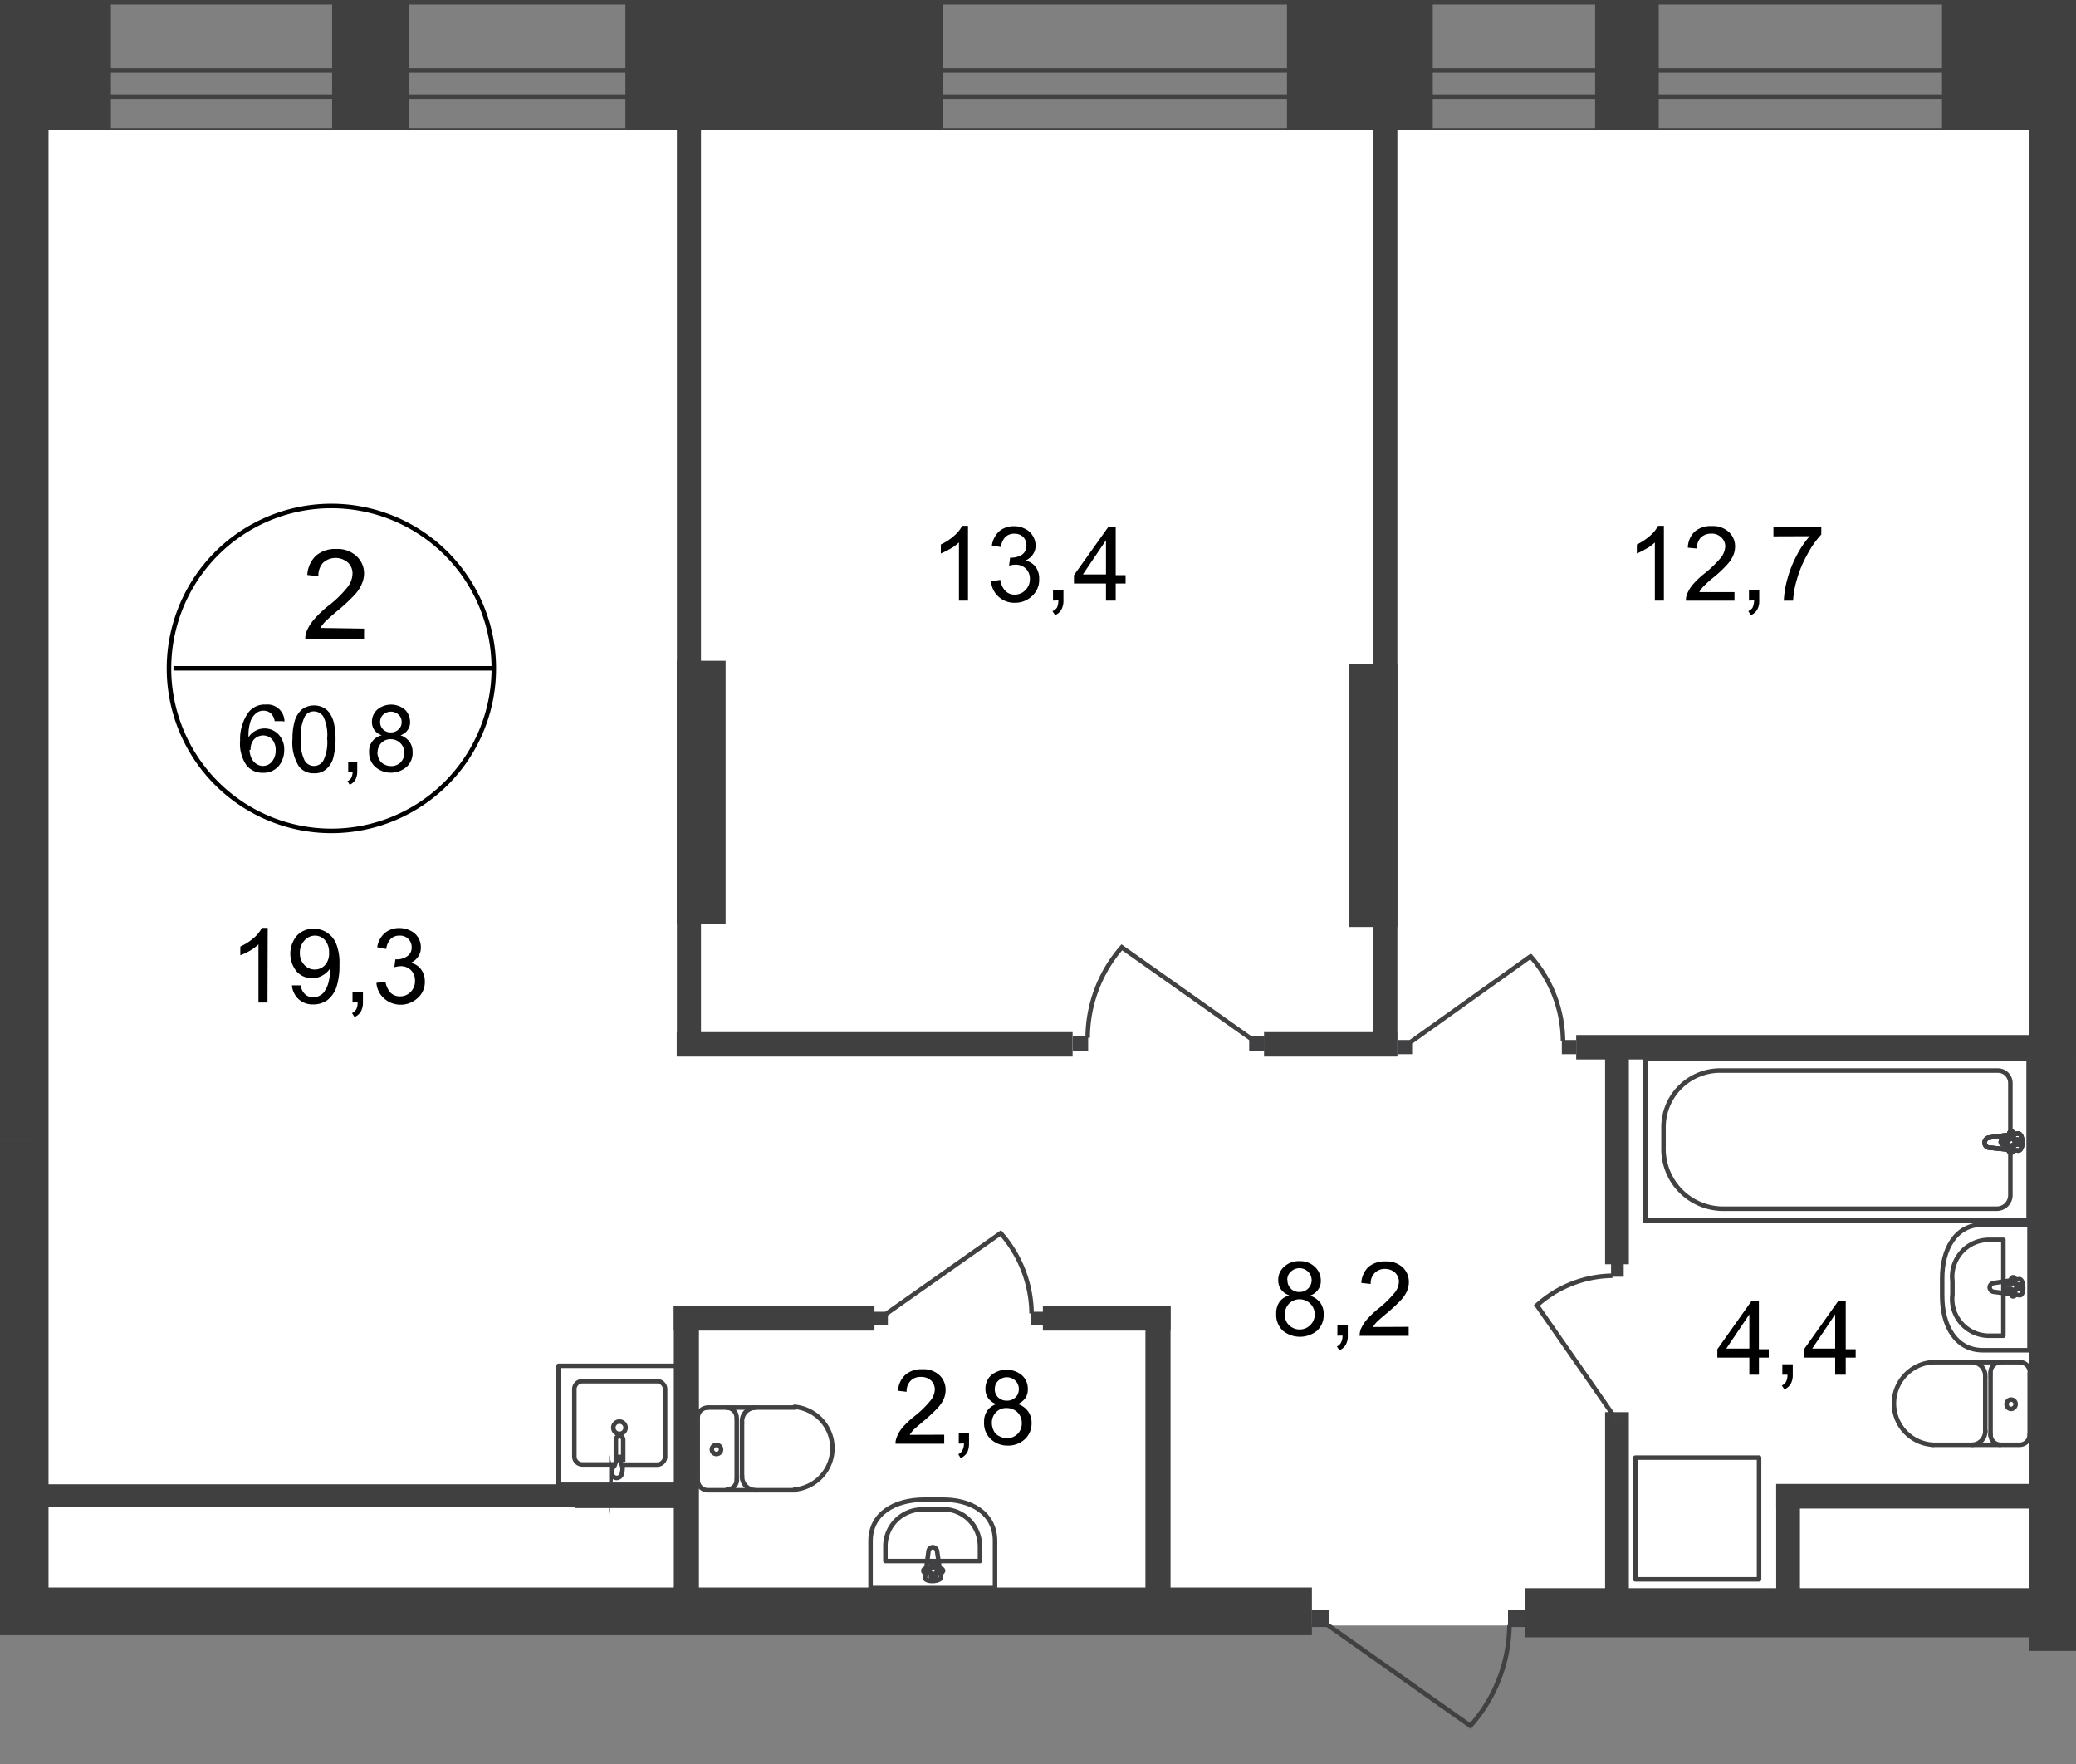 <svg id="Слой_1" data-name="Слой 1" xmlns="http://www.w3.org/2000/svg" xmlns:xlink="http://www.w3.org/1999/xlink" viewBox="0 0 459.36 390.33">
  <rect x="0" y="0" width="459.36" height="390.33" fill="#808080" stroke="none"/>
  <defs>
    <style>
      .cls-1, .cls-10, .cls-3, .cls-6, .cls-9 {
        fill: none;
      }

      .cls-2 {
        clip-path: url(#clip-path);
      }

      .cls-10, .cls-3, .cls-6 {
        stroke: #414042;
      }

      .cls-10, .cls-3 {
        stroke-linecap: round;
        stroke-linejoin: round;
      }

      .cls-4, .cls-7 {
        fill: #fff;
      }

      .cls-4 {
        fill-rule: evenodd;
      }

      .cls-5 {
        fill: #404041;
      }

      .cls-6 {
        stroke-miterlimit: 22.93;
      }

      .cls-8 {
        fill: #414042;
      }

      .cls-9 {
        stroke: #000;
        stroke-miterlimit: 10;
      }

      .cls-10 {
        stroke-dasharray: 1.09 0.54;
      }
    </style>
    <clipPath id="clip-path">
      <polygon class="cls-1" points="0 351.38 0 0 459.36 0 459.36 390.33 0 390.33 0 351.38"/>
    </clipPath>
  </defs>
  <g class="cls-2">
    <g>
      <polygon class="cls-3" points="1244.98 0.5 1244.98 14.57 1244.98 28.83 1244.98 420.83 1217.45 420.83 1217.45 28.83 -289.16 28.83 -289.16 0.5 1244.98 0.5"/>
      <polygon class="cls-3" points="1230.31 15.59 1230.31 21.38 1230.31 420.83 1224.71 420.83 1224.71 21.38 -289.16 21.38 -289.16 15.59 1224.71 15.59 1230.31 15.59"/>
      <polygon class="cls-4" points="-298.31 28.83 1217.45 28.83 1217.45 422.26 805.52 424.12 805.71 359.63 -298.31 359.63 -298.31 28.83"/>
      <rect class="cls-5" x="-5.94" y="0.5" width="30.49" height="28.14"/>
      <rect class="cls-5" x="73.49" y="0.5" width="17.1" height="28.14"/>
      <rect class="cls-5" x="138.39" y="0.5" width="70.2" height="28.14"/>
      <rect class="cls-5" x="284.77" y="0.5" width="32.26" height="28.14"/>
      <rect class="cls-5" x="429.71" y="0.5" width="45.84" height="28.14"/>
      <rect class="cls-5" x="352.96" y="0.5" width="14.07" height="28.14"/>
      <g>
        <rect class="cls-5" x="449" y="23.91" width="10.74" height="341.35"/>
        <rect class="cls-5" x="337.46" y="351.38" width="216.23" height="10.86"/>
        <rect class="cls-5" x="298.42" y="146.84" width="10.78" height="58.25"/>
        <rect class="cls-5" x="303.87" y="24.78" width="5.33" height="208.93"/>
        <rect class="cls-5" x="348.77" y="228.99" width="102.39" height="5.41"/>
        <rect class="cls-5" x="355.16" y="232.28" width="5.26" height="47.43"/>
        <rect class="cls-5" x="355.16" y="312.43" width="5.26" height="47.43"/>
        <rect class="cls-5" x="393.02" y="328.35" width="5.26" height="26.85"/>
        <rect class="cls-5" x="393.02" y="328.31" width="61.54" height="5.45"/>
        <path class="cls-3" d="M447,301.38a2.23,2.23,0,0,1,2.15,2.31h0"/>
        <line class="cls-3" x1="446.88" y1="301.38" x2="427.67" y2="301.38"/>
        <path class="cls-3" d="M427.7,319.65a9.15,9.15,0,0,1,0-18.27"/>
        <line class="cls-3" x1="427.51" y1="319.65" x2="446.73" y2="319.65"/>
        <path class="cls-3" d="M449.11,317.38a2.23,2.23,0,0,1-2.15,2.27"/>
        <line class="cls-3" x1="449.11" y1="317.57" x2="449.11" y2="303.88"/>
        <path class="cls-3" d="M446,310.65a1.06,1.06,0,0,1-1,1.06,1,1,0,0,1-1-1.06h0a1,1,0,0,1,.94-1h0A1,1,0,0,1,446,310.65Z"/>
        <path class="cls-3" d="M442.61,319.65a2.23,2.23,0,0,1-2.16-2.27"/>
        <line class="cls-3" x1="440.45" y1="317.57" x2="440.45" y2="303.88"/>
        <path class="cls-3" d="M440.45,303.69a2.24,2.24,0,0,1,2.15-2.31h0"/>
        <path class="cls-3" d="M436.33,301.38a3,3,0,0,1,2.95,3.1h0"/>
        <line class="cls-3" x1="439.28" y1="304.71" x2="439.28" y2="316.78"/>
        <path class="cls-3" d="M439.28,316.55a3,3,0,0,1-2.95,3.1h0"/>
        <rect class="cls-6" x="364.12" y="234.25" width="84.76" height="35.74"/>
        <path class="cls-6" d="M381.11,267.42h60.78a3,3,0,0,0,2.95-3.07V239.66a2.76,2.76,0,0,0-2.69-2.8H380.27a12.52,12.52,0,0,0-12.18,12.7v4.35A13.22,13.22,0,0,0,381,267.42Z"/>
        <path class="cls-7" d="M440.15,251.68l6.39-.9c1.21,0,1.32,3.78,0,3.78l-6.39-.65a1.05,1.05,0,0,1-1-1,1.11,1.11,0,0,1,1-1.06"/>
        <path class="cls-6" d="M440.15,251.68l6.39-.9c1.21,0,1.32,3.78,0,3.78l-6.39-.65a1.05,1.05,0,0,1-1-1,1.11,1.11,0,0,1,1-1.21Z"/>
        <path class="cls-6" d="M440.15,251.68l6.39-.9c1.21,0,1.32,3.78,0,3.78l-6.39-.65a1.05,1.05,0,0,1-1-1,1.11,1.11,0,0,1,1-1.21Z"/>
        <path class="cls-3" d="M440.15,251.68l6.39-.9c1.21,0,1.32,3.78,0,3.78l-6.39-.65a1.05,1.05,0,0,1-1-1,1.11,1.11,0,0,1,1-1.21Z"/>
        <path class="cls-7" d="M445,250.32h0a.53.53,0,0,1,.53.53v1.29h1.21a.53.53,0,0,1,0,1.06h-1.21v1.28a.53.53,0,1,1-1.06,0V253.2h-1.21a.54.54,0,0,1-.53-.54.52.52,0,0,1,.53-.52h1.32v-1.29a.53.53,0,0,1,.53-.53"/>
        <path class="cls-3" d="M445,250.32h0a.53.53,0,0,1,.53.53v1.29h1.21a.53.53,0,0,1,0,1.06h-1.21v1.28a.53.53,0,1,1-1.06,0V253.2h-1.21a.54.54,0,0,1-.53-.54.52.52,0,0,1,.53-.52h1.32v-1.29A.54.54,0,0,1,445,250.32Z"/>
        <path class="cls-3" d="M445,250.32h0a.53.53,0,0,1,.53.53v1.29h1.21a.53.53,0,0,1,0,1.06h-1.21v1.28a.53.53,0,1,1-1.06,0V253.2h-1.21a.54.54,0,0,1-.53-.54.52.52,0,0,1,.53-.52h1.32v-1.29A.54.54,0,0,1,445,250.32Z"/>
        <path class="cls-3" d="M445,250.32h0a.53.53,0,0,1,.53.53v1.29h1.21a.53.53,0,0,1,0,1.06h-1.21v1.28a.53.53,0,1,1-1.06,0V253.2h-1.21a.54.54,0,0,1-.53-.54.52.52,0,0,1,.53-.52h1.32v-1.29A.54.54,0,0,1,445,250.32Z"/>
        <path class="cls-3" d="M438.75,270.93h10.32v27.8H438.75c-6,0-9-5.4-9-12v-3.79C429.71,276.34,432.73,270.93,438.75,270.93Z"/>
        <path class="cls-3" d="M440.18,274.3h3.11v21.22h-3.11a8.12,8.12,0,0,1-8.22-8,6.58,6.58,0,0,1,.06-1.09v-3a8.13,8.13,0,0,1,7.08-9.06A9.77,9.77,0,0,1,440.18,274.3Z"/>
        <path class="cls-3" d="M441.13,283.87l5.71-.87c1.06,0,1.17,3.78,0,3.56l-5.71-.76a1,1,0,0,1-.87-1A1,1,0,0,1,441.13,283.87Z"/>
        <path class="cls-3" d="M445.44,282.58h0a.47.47,0,0,1,.46.46v1.13H447a.49.49,0,0,1,.49.49v0a.49.49,0,0,1-.49.49H445.9v1.21a.46.46,0,0,1-.46.46.45.45,0,0,1-.45-.46v-1.21h-1.1a.48.48,0,0,1-.45-.49.49.49,0,0,1,.45-.53H445V283A.46.46,0,0,1,445.44,282.58Z"/>
        <rect class="cls-3" x="361.85" y="322.49" width="27.38" height="26.93"/>
        <rect class="cls-8" x="345.59" y="230.09" width="3.18" height="3.14"/>
        <path class="cls-6" d="M312.19,230.5l26.48-18.91a28.57,28.57,0,0,1,7.18,18.65"/>
        <rect class="cls-8" x="309.28" y="230.09" width="3.18" height="3.14"/>
        <rect class="cls-8" x="356.48" y="279.6" width="2.8" height="2.87"/>
        <path class="cls-6" d="M356.9,313l-16.83-24.2a25.4,25.4,0,0,1,16.72-6.55"/>
        <rect class="cls-8" x="356.48" y="312.73" width="2.8" height="2.87"/>
        <rect class="cls-5" x="457.32" y="228.99" width="87.52" height="5.41"/>
        <rect class="cls-5" x="453.91" y="328.31" width="59.5" height="5.45"/>
        <path class="cls-3" d="M461.52,301.38a2.24,2.24,0,0,0-2.16,2.31h0"/>
        <path class="cls-3" d="M459.36,317.38a2.2,2.2,0,0,0,2.12,2.27h0"/>
        <line class="cls-3" x1="459.36" y1="317.57" x2="459.36" y2="303.88"/>
        <rect class="cls-6" x="459.55" y="234.25" width="84.76" height="35.74"/>
        <path class="cls-3" d="M469.72,270.93H459.36v27.8h10.36c6,0,9-5.4,9-12v-3.79C478.61,276.34,475.7,270.93,469.72,270.93Z"/>
        <rect class="cls-8" x="333.68" y="356.23" width="3.78" height="3.74"/>
        <path class="cls-6" d="M293.66,359.44l31.69,22.39A34,34,0,0,0,334,359.55"/>
        <rect class="cls-8" x="290.25" y="356.23" width="3.78" height="3.74"/>
        <rect class="cls-5" x="-125.27" y="351.23" width="415.56" height="10.55"/>
        <rect class="cls-5" y="24.71" width="10.74" height="332.99"/>
        <rect class="cls-5" x="149.78" y="146.19" width="10.78" height="58.25"/>
        <rect class="cls-5" x="149.78" y="24.1" width="5.33" height="208.93"/>
        <rect class="cls-5" x="149.74" y="228.35" width="87.6" height="5.41"/>
        <rect class="cls-5" x="279.7" y="228.35" width="29.46" height="5.41"/>
        <rect class="cls-8" x="237.38" y="229.25" width="3.4" height="3.37"/>
        <path class="cls-6" d="M276.75,229.75l-28.52-20.16a30.59,30.59,0,0,0-7.56,20"/>
        <rect class="cls-8" x="276.41" y="229.25" width="3.4" height="3.37"/>
        <rect class="cls-5" x="-68.8" y="328.39" width="221.57" height="5.07"/>
        <rect class="cls-5" x="127.27" y="328.58" width="25.45" height="5.07"/>
        <path class="cls-3" d="M135.9,324h-7a1.78,1.78,0,0,1-1.81-1.67V307.25a1.78,1.78,0,0,1,1.81-1.67h16.46a1.78,1.78,0,0,1,1.81,1.67v15.12a1.78,1.78,0,0,1-1.81,1.67h-7.11"/>
        <path class="cls-6" d="M138.43,315.87a1.36,1.36,0,1,1-1.36-1.36,1.36,1.36,0,0,1,1.36,1.36Z"/>
        <path class="cls-6" d="M137.9,323.43v-4.91a.83.83,0,0,0-.83-.8.79.79,0,0,0-.79.8v4.91"/>
        <path class="cls-6" d="M136,324.23l.49-1.4v-.49h.65v.49l.49,1.4a2.42,2.42,0,0,1,0,1.55,1.21,1.21,0,0,1-1.17,1.21c-.61,0-1-.53-1.18-1.21A2.66,2.66,0,0,1,136,324.23Z"/>
        <rect class="cls-3" x="123.61" y="302.18" width="26.48" height="26.32"/>
        <rect class="cls-8" x="228.04" y="290.22" width="3.03" height="2.99"/>
        <path class="cls-6" d="M196.15,290.64l25.27-17.81a27.26,27.26,0,0,1,6.84,17.77"/>
        <rect class="cls-8" x="193.43" y="290.22" width="3.03" height="2.99"/>
        <rect class="cls-5" x="149.1" y="288.98" width="44.4" height="5.41"/>
        <rect class="cls-5" x="230.76" y="288.98" width="28.25" height="5.41"/>
        <rect class="cls-5" x="253.45" y="288.98" width="5.56" height="68.61"/>
        <rect class="cls-5" x="149.1" y="288.98" width="5.56" height="68.61"/>
        <path class="cls-3" d="M156.55,311.44a2.2,2.2,0,0,0-2.16,2.23v0"/>
        <line class="cls-3" x1="156.59" y1="311.41" x2="175.84" y2="311.41"/>
        <path class="cls-3" d="M175.8,329.56a9.19,9.19,0,0,0,0-18.31"/>
        <line class="cls-3" x1="175.99" y1="329.71" x2="156.74" y2="329.71"/>
        <path class="cls-3" d="M154.39,327.4a2.24,2.24,0,0,0,2.16,2.31h0"/>
        <line class="cls-3" x1="154.39" y1="327.63" x2="154.39" y2="313.9"/>
        <path class="cls-3" d="M157.53,320.79a1,1,0,0,0,1.06.9,1,1,0,0,0-.07-2,1,1,0,0,0-1,1Z"/>
        <path class="cls-3" d="M160.9,329.56a2.23,2.23,0,0,0,2.16-2.3h0"/>
        <line class="cls-3" x1="163.02" y1="327.63" x2="163.02" y2="313.9"/>
        <path class="cls-3" d="M163,313.71a2.21,2.21,0,0,0-2.12-2.27h0"/>
        <path class="cls-3" d="M167.14,311.44a3,3,0,0,0-2.95,3.1h0"/>
        <line class="cls-3" x1="164.19" y1="314.73" x2="164.19" y2="326.8"/>
        <path class="cls-3" d="M164.19,326.57a3.06,3.06,0,0,0,2.95,3.14"/>
        <path class="cls-3" d="M220.17,340.91v10.44H192.63V340.91c0-6.05,5.37-9.12,11.92-9.12h3.78C214.8,331.68,220.17,334.74,220.17,340.91Z"/>
        <path class="cls-3" d="M216.84,342.23v3.14H195.92v-3.14a8.14,8.14,0,0,1,8-8.26c.34,0,.69,0,1,0h2.84a8.11,8.11,0,0,1,9,7.1A8.25,8.25,0,0,1,216.84,342.23Z"/>
        <path class="cls-3" d="M207.35,343.21l.87,5.75c0,1.06-3.79,1.18-3.52,0l.75-5.75a1,1,0,0,1,1-.9A1,1,0,0,1,207.35,343.21Z"/>
        <path class="cls-3" d="M208.63,347.56h0a.49.49,0,0,1-.49.46H207v1.1a.49.49,0,0,1-.53.45h0a.49.49,0,0,1-.49-.45V348h-1.18a.5.5,0,0,1-.49-.46.49.49,0,0,1,.49-.49H206V346a.49.49,0,0,1,.49-.49h0a.49.49,0,0,1,.53.45v1.1h1.17a.49.49,0,0,1,.49.49Z"/>
      </g>
      <path class="cls-9" d="M109.27,148a35.94,35.94,0,1,1,0-.23Z"/>
      <line class="cls-9" x1="38.39" y1="147.86" x2="109.61" y2="147.86"/>
      <path d="M80.56,139.08v2.35h-13a4.46,4.46,0,0,1,.27-1.7,9.15,9.15,0,0,1,1.63-2.65,23.91,23.91,0,0,1,3.13-3,23.61,23.61,0,0,0,4.35-4.24A5,5,0,0,0,78,126.9a3.23,3.23,0,0,0-1-2.42,4.14,4.14,0,0,0-5.49,0,4.21,4.21,0,0,0-1.06,3L68,127.21a6.33,6.33,0,0,1,1.93-4.28,6.51,6.51,0,0,1,4.5-1.47,6.1,6.1,0,0,1,4.46,1.59,5.13,5.13,0,0,1,1.67,3.78,5.69,5.69,0,0,1-.5,2.34,8.16,8.16,0,0,1-1.58,2.42,37.08,37.08,0,0,1-3.79,3.52c-1.43,1.21-2.38,2.08-2.8,2.5a8.16,8.16,0,0,0-1,1.32Z"/>
      <g>
        <path d="M62.56,159.55H60.78A3.24,3.24,0,0,0,60.1,158a2.3,2.3,0,0,0-1.78-.76,2.46,2.46,0,0,0-1.51.45,4.23,4.23,0,0,0-1.36,1.82,10.36,10.36,0,0,0-.46,3.63,3.84,3.84,0,0,1,1.59-1.48,4.11,4.11,0,0,1,2-.49,4.18,4.18,0,0,1,3.06,1.33,4.74,4.74,0,0,1,1.25,3.44,5.49,5.49,0,0,1-.6,2.57,4.34,4.34,0,0,1-1.63,1.82,4.22,4.22,0,0,1-2.34.64,4.51,4.51,0,0,1-3.79-1.67,8.45,8.45,0,0,1-1.4-5.48A10.09,10.09,0,0,1,55,157.58a4.51,4.51,0,0,1,3.79-1.7,3.77,3.77,0,0,1,4.14,3.38c0,.13,0,.27,0,.4Zm-7.34,6.35a4.41,4.41,0,0,0,.42,1.82A2.83,2.83,0,0,0,56.73,169a2.62,2.62,0,0,0,1.48.46,2.56,2.56,0,0,0,2-1A3.81,3.81,0,0,0,61,166a3.55,3.55,0,0,0-.79-2.42,2.7,2.7,0,0,0-2-.87,2.81,2.81,0,0,0-2,.87,3.23,3.23,0,0,0-.75,2.31Z"/>
        <path d="M64.72,163.4a13.8,13.8,0,0,1,.52-4,5.61,5.61,0,0,1,1.59-2.46,4.54,4.54,0,0,1,4.73-.38A3.84,3.84,0,0,1,73,157.88a6.26,6.26,0,0,1,.91,2.2,17.33,17.33,0,0,1-.19,7.67,5,5,0,0,1-1.59,2.46,3.76,3.76,0,0,1-2.65.87,4,4,0,0,1-3.33-1.51A9.9,9.9,0,0,1,64.72,163.4Zm1.85,0a9.31,9.31,0,0,0,.83,4.85,2.38,2.38,0,0,0,3.24.91,2.3,2.3,0,0,0,.92-.91,9.31,9.31,0,0,0,.83-4.85,9.37,9.37,0,0,0-.83-4.84,2.47,2.47,0,0,0-2.08-1.17,2.29,2.29,0,0,0-2,1.06A9.41,9.41,0,0,0,66.57,163.4Z"/>
        <path d="M77.05,170.7v-2.08h2v2.08a3.83,3.83,0,0,1-.42,1.82,2.78,2.78,0,0,1-1.25,1.1l-.49-.8a1.67,1.67,0,0,0,.83-.72,3.22,3.22,0,0,0,.31-1.4Z"/>
        <path d="M84.5,162.69a3.49,3.49,0,0,1-1.67-1.18,3.14,3.14,0,0,1-.53-1.81A3.59,3.59,0,0,1,83.48,157a4.77,4.77,0,0,1,6.12,0,3.83,3.83,0,0,1,1.14,2.73,2.8,2.8,0,0,1-.53,1.77,3.08,3.08,0,0,1-1.59,1.18,4.21,4.21,0,0,1,2,1.43,3.92,3.92,0,0,1,.68,2.35A4.12,4.12,0,0,1,90,169.64a5.32,5.32,0,0,1-7,0,4.22,4.22,0,0,1-1.32-3.21,3.55,3.55,0,0,1,2.76-3.74Zm-1,3.78a3.78,3.78,0,0,0,.38,1.51,2.39,2.39,0,0,0,1.1,1.1,3,3,0,0,0,1.55.41,2.86,2.86,0,0,0,2.12-.83,3,3,0,0,0,.83-2.12,3,3,0,0,0-3-3H86.5a2.85,2.85,0,0,0-2.12.83,3,3,0,0,0-.83,2.08Zm.61-6.81a2.28,2.28,0,0,0,.64,1.7,2.31,2.31,0,0,0,1.74.68,2.26,2.26,0,0,0,1.7-.68,2,2,0,0,0,.68-1.59,2.14,2.14,0,0,0-.68-1.66,2.52,2.52,0,0,0-3.4,0,2.18,2.18,0,0,0-.68,1.55Z"/>
      </g>
      <g>
        <path d="M59.19,221.8h-2V208.94a10.28,10.28,0,0,1-1.89,1.4,13.32,13.32,0,0,1-2.12,1v-1.93a12,12,0,0,0,3-1.92,7.73,7.73,0,0,0,1.78-2.2h1.28Z"/>
        <path d="M64.6,218h1.93a3.36,3.36,0,0,0,1,2,2.56,2.56,0,0,0,1.77.64,2.86,2.86,0,0,0,1.59-.45A2.72,2.72,0,0,0,72,219a5.75,5.75,0,0,0,.75-1.93,10.69,10.69,0,0,0,.31-2.46v-.37a4.78,4.78,0,0,1-1.67,1.55A4.62,4.62,0,0,1,65.7,215a6.21,6.21,0,0,1,0-8,4.85,4.85,0,0,1,3.78-1.51,5.1,5.1,0,0,1,2.91.87,5.29,5.29,0,0,1,2,2.46,11.32,11.32,0,0,1,.72,4.61,15,15,0,0,1-.68,5,6.12,6.12,0,0,1-2,2.84,5.19,5.19,0,0,1-3.14.95,4.53,4.53,0,0,1-3.11-1.06A4.66,4.66,0,0,1,64.6,218Zm8.21-7.26A4,4,0,0,0,71.9,208a2.93,2.93,0,0,0-2.23-1,3.08,3.08,0,0,0-2.31,1.09,3.8,3.8,0,0,0-1,2.84,3.53,3.53,0,0,0,1,2.57,3.09,3.09,0,0,0,2.3,1,3,3,0,0,0,2.27-1A3.76,3.76,0,0,0,72.81,210.76Z"/>
        <path d="M78,221.8v-2.3h2.31v2.3a4.17,4.17,0,0,1-.46,2,3,3,0,0,1-1.4,1.21l-.56-.87a2.13,2.13,0,0,0,.94-.84,3.17,3.17,0,0,0,.3-1.55Z"/>
        <path d="M83.29,217.45l2-.26a4.8,4.8,0,0,0,1.17,2.49,3,3,0,0,0,2.05.76,3.25,3.25,0,0,0,2.38-1,3.41,3.41,0,0,0,.94-2.46,3.2,3.2,0,0,0-.87-2.31,3.08,3.08,0,0,0-2.3-.91,5.94,5.94,0,0,0-1.4.23l.22-1.74h.31a4,4,0,0,0,2.3-.68,2.24,2.24,0,0,0,1-2,2.54,2.54,0,0,0-.76-1.86,2.61,2.61,0,0,0-1.93-.71,2.71,2.71,0,0,0-1.93.71,3.81,3.81,0,0,0-1,2.24l-2-.38a5.2,5.2,0,0,1,1.67-3.14,4.86,4.86,0,0,1,3.21-1.1,5.36,5.36,0,0,1,2.46.57,4,4,0,0,1,2.31,3.78,3.39,3.39,0,0,1-.57,1.93,3.71,3.71,0,0,1-1.66,1.4,3.77,3.77,0,0,1,2.23,1.4A4.25,4.25,0,0,1,94,217a4.68,4.68,0,0,1-1.55,3.78,5.54,5.54,0,0,1-7.34.23A5.12,5.12,0,0,1,83.29,217.45Z"/>
      </g>
      <line class="cls-10" x1="6.85" y1="252.25" x2="-143.31" y2="252.25"/>
      <g>
        <path d="M214.19,132.88h-2V120a8.9,8.9,0,0,1-1.89,1.4,19.05,19.05,0,0,1-2.12,1.06v-2a11.73,11.73,0,0,0,2.95-1.93,7.55,7.55,0,0,0,1.78-2.19h1.28Z"/>
        <path d="M219.34,128.61l2-.31a4.51,4.51,0,0,0,1.17,2.5,2.93,2.93,0,0,0,2,.76,3.24,3.24,0,0,0,2.38-1,3.4,3.4,0,0,0,1-2.45,3.13,3.13,0,0,0-.9-2.31,3.21,3.21,0,0,0-2.31-.87,5.46,5.46,0,0,0-1.4.22l.23-1.77h.3a4.32,4.32,0,0,0,2.31-.65,2.34,2.34,0,0,0,1-2.08,2.54,2.54,0,0,0-.72-1.85,2.66,2.66,0,0,0-1.93-.72,2.77,2.77,0,0,0-2,.72,3.81,3.81,0,0,0-1,2.23l-2-.34a5.37,5.37,0,0,1,1.66-3.18,4.92,4.92,0,0,1,3.25-1.09,5.1,5.1,0,0,1,2.42.57,4.15,4.15,0,0,1,1.74,1.58,4.27,4.27,0,0,1,.61,2.12,3.39,3.39,0,0,1-.57,1.93,3.81,3.81,0,0,1-1.7,1.4,3.79,3.79,0,0,1,2.27,1.4,4.25,4.25,0,0,1,.79,2.65,4.82,4.82,0,0,1-1.55,3.78,5.37,5.37,0,0,1-3.78,1.51,5.16,5.16,0,0,1-5.33-4.76Z"/>
        <path d="M233,132.88v-2.27h2.31v2.27a4,4,0,0,1-.46,2,2.72,2.72,0,0,1-1.4,1.21l-.57-.87a2.16,2.16,0,0,0,1-.79,3.75,3.75,0,0,0,.3-1.59Z"/>
        <path d="M244.72,132.88V129.1h-7.08v-1.85l7.57-10.63h1.66v10.63h2.19v1.85h-2.19v3.78Zm0-5.79v-7.56l-5.11,7.56Z"/>
      </g>
      <g>
        <path d="M368.17,132.88h-2V120a7.91,7.91,0,0,1-1.9,1.4,17.68,17.68,0,0,1-2.08,1.06v-2a12.33,12.33,0,0,0,2.92-1.93,7.52,7.52,0,0,0,1.77-2.19h1.29Z"/>
        <path d="M383.79,131v1.89H373.05a3.52,3.52,0,0,1,.23-1.4,7.53,7.53,0,0,1,1.32-2.19,18.41,18.41,0,0,1,2.61-2.46,24.62,24.62,0,0,0,3.59-3.48,4.41,4.41,0,0,0,.95-2.46,2.66,2.66,0,0,0-.87-2,3,3,0,0,0-2.23-.84,3.26,3.26,0,0,0-2.31.87,3.4,3.4,0,0,0-.87,2.42l-2-.18A5.11,5.11,0,0,1,375,117.6a5.44,5.44,0,0,1,3.78-1.21,5.18,5.18,0,0,1,3.78,1.32,4.28,4.28,0,0,1,1.36,3.26,5.14,5.14,0,0,1-.41,1.93,7.2,7.2,0,0,1-1.33,2,25.93,25.93,0,0,1-3.06,2.87,30.53,30.53,0,0,0-2.31,2.08A8.41,8.41,0,0,0,376,131Z"/>
        <path d="M387,132.88v-2.27h2.27v2.27a3.89,3.89,0,0,1-.45,2,2.72,2.72,0,0,1-1.4,1.21l-.57-.87a2.16,2.16,0,0,0,.95-.79,4.32,4.32,0,0,0,.34-1.59Z"/>
        <path d="M392.41,118.66v-2H403v1.59a20.63,20.63,0,0,0-3.1,4.43,25.63,25.63,0,0,0-2.35,5.71,20.12,20.12,0,0,0-.79,4.5h-2.05a21.26,21.26,0,0,1,.76-4.69,25.16,25.16,0,0,1,2.08-5.3,21.19,21.19,0,0,1,2.88-4.27Z"/>
      </g>
      <g>
        <path d="M285.3,286.59a3.74,3.74,0,0,1-1.85-1.32,3.38,3.38,0,0,1-.61-2,3.79,3.79,0,0,1,1.29-3,4.63,4.63,0,0,1,3.4-1.25,4.73,4.73,0,0,1,3.4,1.25,4.1,4.1,0,0,1,1.33,3.06,3.16,3.16,0,0,1-.61,2,3.48,3.48,0,0,1-1.81,1.32,4.61,4.61,0,0,1,2.31,1.59,4.33,4.33,0,0,1,.75,2.61,4.78,4.78,0,0,1-1.47,3.56,6,6,0,0,1-7.57,0,4.84,4.84,0,0,1-1.47-3.78,4.38,4.38,0,0,1,.79-2.69A4,4,0,0,1,285.3,286.59Zm-1.06,4.16a3.76,3.76,0,0,0,.42,1.67,3,3,0,0,0,1.21,1.25,3.34,3.34,0,1,0,1.7-6.21h0a3.21,3.21,0,0,0-3.25,3.18.4.4,0,0,0,0,.11Zm.64-7.56a2.54,2.54,0,0,0,2.42,2.65h.27a2.62,2.62,0,0,0,2-4.36l-.15-.14a2.72,2.72,0,0,0-3.78,0,2.37,2.37,0,0,0-.8,1.81Z"/>
        <path d="M295.93,295.52v-2.27h2.3v2.27a3.71,3.71,0,0,1-.45,2,2.85,2.85,0,0,1-1.4,1.21l-.57-.83a1.89,1.89,0,0,0,.91-.83,3.13,3.13,0,0,0,.34-1.59Z"/>
        <path d="M311.7,293.55v2H300.84a4.72,4.72,0,0,1,.23-1.4A8.44,8.44,0,0,1,302.4,292a20.49,20.49,0,0,1,2.61-2.49A23.17,23.17,0,0,0,308.6,286a4.07,4.07,0,0,0,.94-2.42,2.82,2.82,0,0,0-.83-2,3.28,3.28,0,0,0-2.23-.84,3,3,0,0,0-2.31.91,3.14,3.14,0,0,0-.87,2.42l-2.08-.23a5.31,5.31,0,0,1,1.59-3.55,5.52,5.52,0,0,1,3.78-1.21,5.22,5.22,0,0,1,3.79,1.32,4.4,4.4,0,0,1,1.36,3.26,5.06,5.06,0,0,1-.38,1.92,7.52,7.52,0,0,1-1.32,2,37.18,37.18,0,0,1-3.11,2.91c-1.21,1-2,1.7-2.3,2a7.44,7.44,0,0,0-.84,1.1Z"/>
      </g>
      <g>
        <path d="M208.93,317.42v2H198.16a3.2,3.2,0,0,1,.26-1.4,7,7,0,0,1,1.29-2.2,18.85,18.85,0,0,1,2.64-2.49,22.12,22.12,0,0,0,3.56-3.48,4.1,4.1,0,0,0,.94-2.42,2.77,2.77,0,0,0-.83-2,3.19,3.19,0,0,0-2.23-.79,3,3,0,0,0-2.31.87,3.27,3.27,0,0,0-.87,2.42l-1.89-.23a5.1,5.1,0,0,1,1.59-3.51,5.33,5.33,0,0,1,3.78-1.25,5.13,5.13,0,0,1,3.79,1.32,4.38,4.38,0,0,1,1.36,3.25,5.07,5.07,0,0,1-.38,1.93,7.52,7.52,0,0,1-1.32,2,37.18,37.18,0,0,1-3.11,2.91c-1.17,1-2,1.7-2.3,2a8.89,8.89,0,0,0-.84,1.1Z"/>
        <path d="M212.15,319.39v-2.31h2.27v2.31a4.5,4.5,0,0,1-.42,2,3.36,3.36,0,0,1-1.43,1.21l-.53-.87a1.78,1.78,0,0,0,.9-.83,2.91,2.91,0,0,0,.34-1.55Z"/>
        <path d="M220.47,310.65a3.53,3.53,0,0,1-1.81-1.32,3.41,3.41,0,0,1-.61-2.05,4,4,0,0,1,1.25-3,5.34,5.34,0,0,1,6.84,0,4.05,4.05,0,0,1,1.29,3.07,3.45,3.45,0,0,1-.57,2,4.12,4.12,0,0,1-1.66,1.29,4.4,4.4,0,0,1,2.27,1.59,4.32,4.32,0,0,1,.79,2.61,4.7,4.7,0,0,1-1.47,3.55,5.38,5.38,0,0,1-3.79,1.44,5.47,5.47,0,0,1-3.78-1.44,4.82,4.82,0,0,1-1.47-3.78,4.17,4.17,0,0,1,.83-2.68A4,4,0,0,1,220.47,310.65Zm-1,4.16a3.78,3.78,0,0,0,.38,1.66,2.5,2.5,0,0,0,1.21,1.25,3.43,3.43,0,0,0,1.74.46,3.19,3.19,0,0,0,3.29-3.06v-.23a3.29,3.29,0,0,0-.95-2.43,3.49,3.49,0,0,0-2.42-.94,3.11,3.11,0,0,0-2.34.94,3.25,3.25,0,0,0-.91,2.16Zm.64-7.56a2.57,2.57,0,0,0,.72,1.89,2.76,2.76,0,0,0,2,.75,2.62,2.62,0,0,0,1.89-.75,2.48,2.48,0,0,0,.72-1.78,2.61,2.61,0,0,0-.76-1.89,2.72,2.72,0,0,0-3.78,0,2.25,2.25,0,0,0-.76,1.59Z"/>
      </g>
      <g>
        <path d="M387.08,304.14v-3.78H380v-1.85l7.56-10.67h1.63v10.67h2.19v1.85H389.2v3.78Zm0-5.78v-7.57l-5.1,7.57Z"/>
        <path d="M394.38,304.14v-2.3h2.31v2.3a4.06,4.06,0,0,1-.46,2.05,3.2,3.2,0,0,1-1.39,1.21l-.57-.87a2.07,2.07,0,0,0,.94-.84,3.42,3.42,0,0,0,.31-1.55Z"/>
        <path d="M406.07,304.14v-3.78h-6.89v-1.85l7.57-10.67h1.66v10.67h2.2v1.85h-2.2v3.78Zm0-5.78v-7.57L401,298.36Z"/>
      </g>
    </g>
  </g>
</svg>
